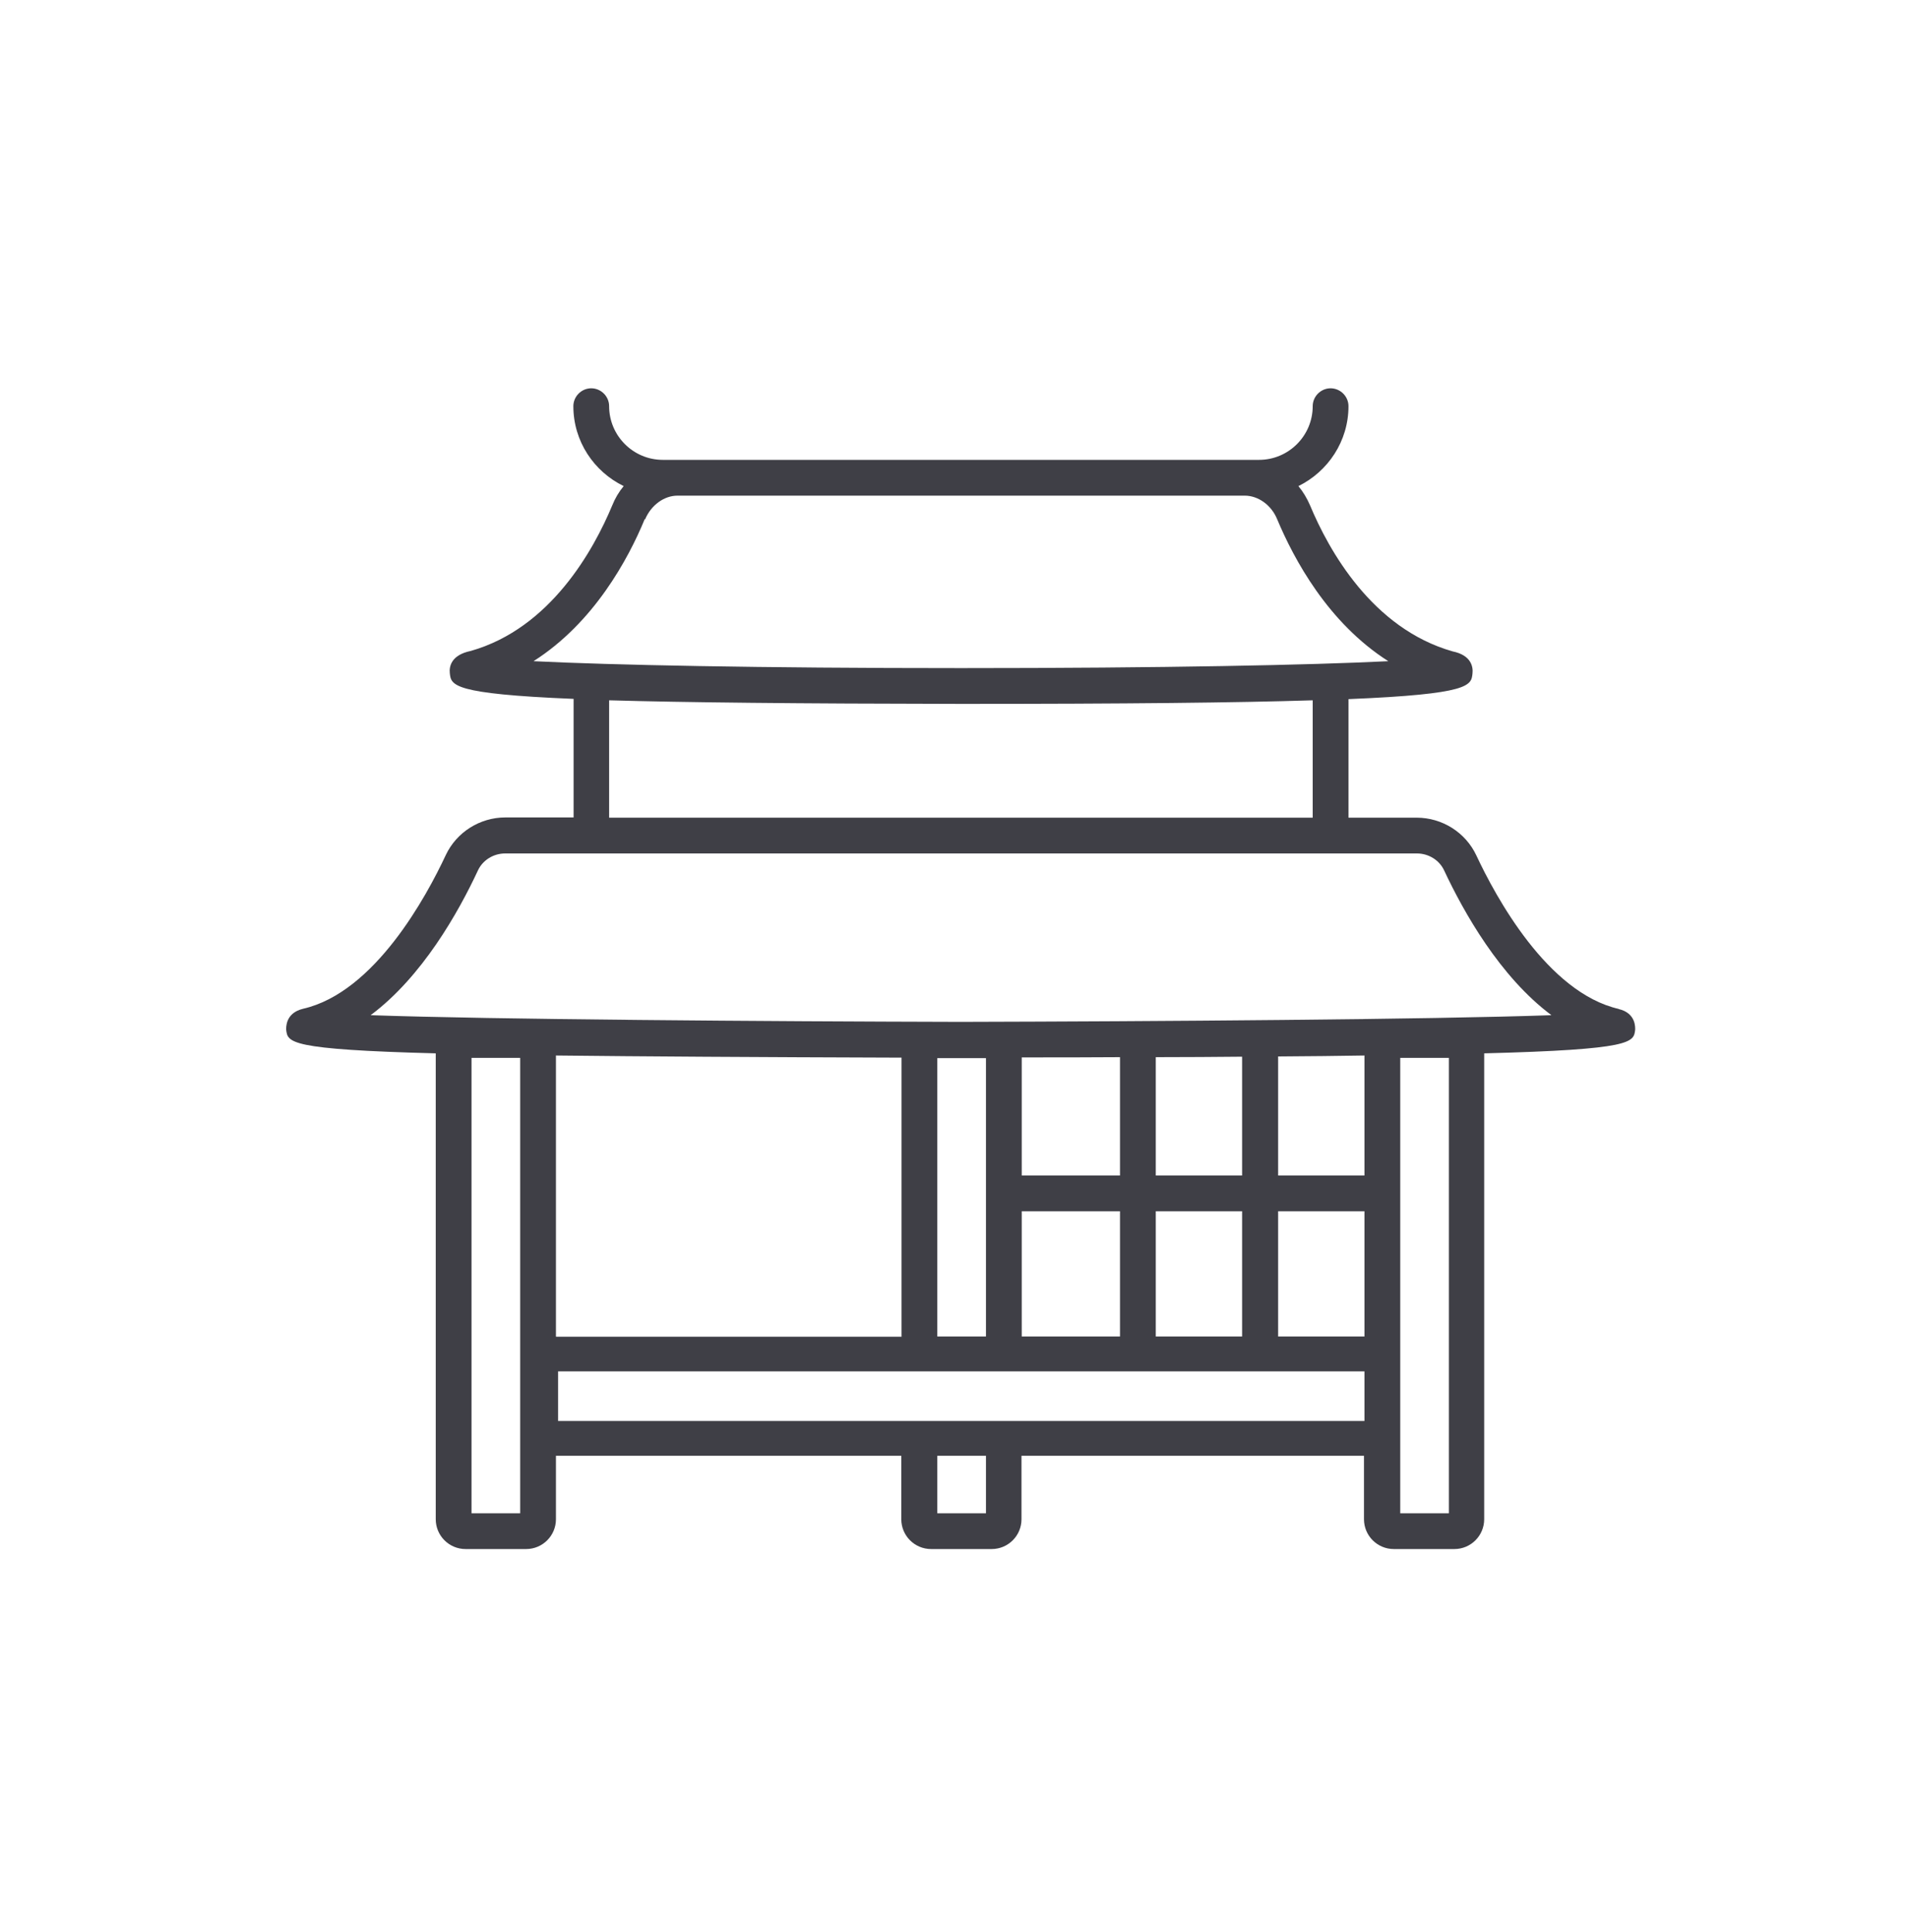 <svg width="80" height="81" viewBox="0 0 80 81" fill="none" xmlns="http://www.w3.org/2000/svg">
<path d="M67.88 42.298C64.88 41.618 62.7 37.568 61.9 35.858C61.45 34.898 60.47 34.278 59.4 34.278H56.54V29.308C61.65 29.098 61.69 28.738 61.74 28.228C61.77 27.958 61.69 27.468 60.91 27.308C57.53 26.348 55.71 23.058 54.93 21.188C54.8 20.888 54.64 20.618 54.44 20.378C55.68 19.768 56.54 18.498 56.54 17.028C56.54 16.618 56.2 16.278 55.79 16.278C55.38 16.278 55.04 16.618 55.04 17.028C55.04 18.268 54.03 19.278 52.79 19.278H27.79C26.55 19.278 25.54 18.268 25.54 17.028C25.54 16.618 25.2 16.278 24.79 16.278C24.38 16.278 24.04 16.618 24.04 17.028C24.04 18.498 24.9 19.768 26.15 20.378C25.95 20.618 25.79 20.888 25.67 21.188C24.89 23.058 23.08 26.338 19.74 27.288C18.91 27.458 18.83 27.948 18.86 28.218C18.91 28.728 18.96 29.088 24.05 29.298V34.268H21.19C20.12 34.268 19.14 34.888 18.69 35.848C17.89 37.558 15.72 41.598 12.71 42.288C11.95 42.468 12 43.098 12 43.168C12.06 43.698 12.1 43.998 18.27 44.158V63.688C18.27 64.378 18.83 64.938 19.52 64.938H22.06C22.75 64.938 23.31 64.378 23.31 63.688V61.028H37.79V63.688C37.79 64.378 38.35 64.938 39.04 64.938H41.58C42.27 64.938 42.83 64.378 42.83 63.688V61.028H57.19V63.688C57.19 64.378 57.75 64.938 58.44 64.938H60.98C61.67 64.938 62.23 64.378 62.23 63.688V44.158C68.46 43.998 68.5 43.698 68.56 43.168C68.56 43.098 68.61 42.468 67.86 42.298H67.88ZM27.05 21.768C27.3 21.178 27.84 20.778 28.41 20.778H52.19C52.76 20.778 53.31 21.178 53.55 21.768C54.25 23.438 55.68 26.108 58.21 27.718C55 27.878 48.82 28.008 40.29 28.008C31.77 28.008 25.59 27.878 22.37 27.718C24.9 26.108 26.34 23.438 27.03 21.768H27.05ZM25.54 29.358C28.71 29.448 33.38 29.498 40.3 29.508C47.21 29.508 51.88 29.458 55.04 29.358V34.278H25.54V29.358ZM21.81 63.438H19.77V44.348H21.81V63.438ZM23.31 56.028V44.248C26.88 44.288 31.58 44.318 37.8 44.338V56.038H23.32L23.31 56.028ZM57.21 56.028H53.59V50.778H57.21V56.028ZM52.08 56.028H48.46V50.778H52.08V56.028ZM41.34 44.358V56.028H39.3V44.358H41.34ZM42.84 50.778H46.96V56.028H42.84V50.778ZM48.46 49.278V44.318C49.75 44.318 50.96 44.308 52.08 44.298V49.278H48.46ZM46.96 49.278H42.84V44.328C44.3 44.328 45.66 44.328 46.96 44.318V49.278ZM41.34 63.438H39.3V61.028H41.34V63.438ZM23.4 59.568V57.488H57.21V59.568H23.4ZM60.75 63.438H58.71V44.348H60.75V63.438ZM57.21 49.278H53.59V44.288C54.91 44.278 56.11 44.268 57.21 44.248V49.278ZM40.27 42.838C32.14 42.818 20.63 42.738 15.54 42.558C17.7 40.948 19.22 38.248 20.04 36.488C20.24 36.058 20.69 35.778 21.18 35.778H59.41C59.9 35.778 60.35 36.058 60.55 36.488C61.37 38.238 62.89 40.948 65.05 42.558C59.96 42.738 48.43 42.818 40.27 42.838Z" fill="#3F3F46"/>
</svg>
